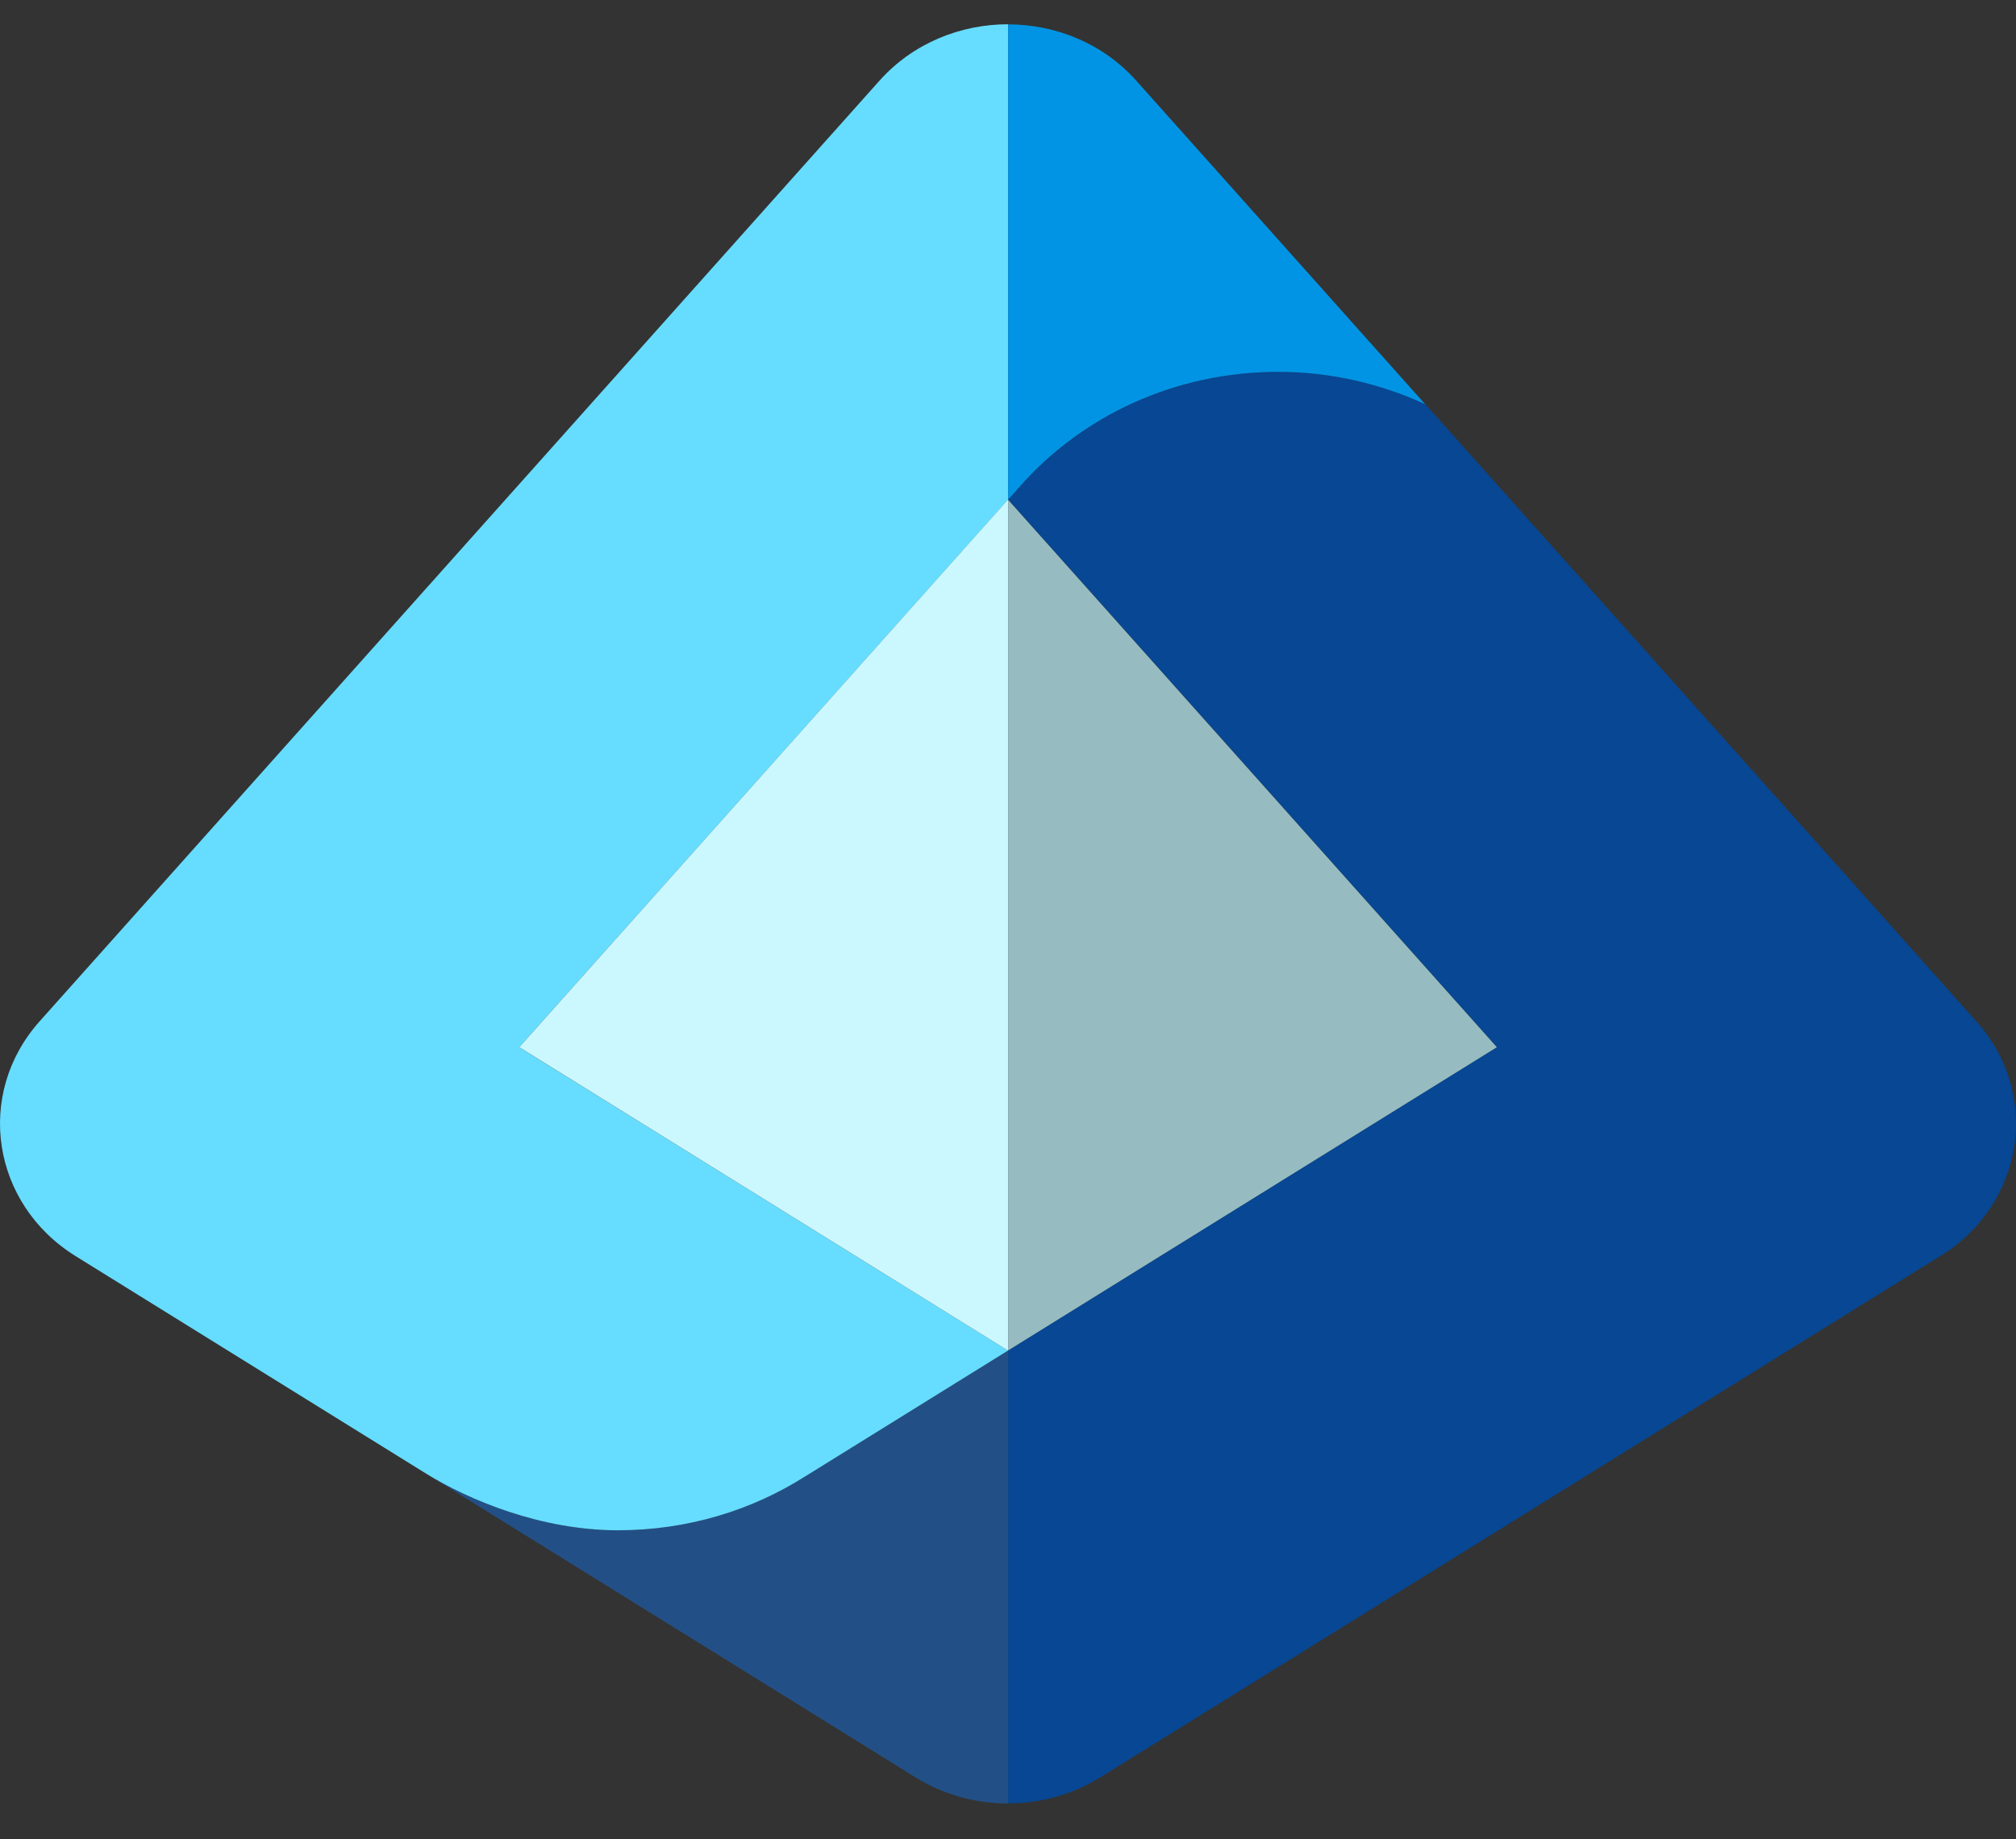 <svg width="80" height="73" viewBox="0 0 80 73" fill="none" xmlns="http://www.w3.org/2000/svg">
<rect x="0" y="0" width="80" height="73" fill="#333333" stroke="none"/>
<g clip-path="url(#clip0_6421_52190)">
<path d="M16.898 58.483C18.623 59.551 21.489 60.739 24.521 60.739C27.281 60.739 29.845 59.944 31.97 58.589C31.97 58.589 31.974 58.589 31.978 58.585L40.001 53.606V71.583C38.729 71.583 37.449 71.239 36.338 70.55L16.898 58.483Z" fill="#225086"/>
<path d="M34.902 3.2L1.569 40.541C-1.004 43.428 -0.333 47.789 3.004 49.859C3.004 49.859 15.342 57.517 16.898 58.483C18.622 59.551 21.489 60.739 24.52 60.739C27.28 60.739 29.844 59.944 31.969 58.589C31.969 58.589 31.973 58.589 31.978 58.585L40 53.606L20.604 41.565L40.004 19.832V0.963C38.12 0.963 36.235 1.709 34.902 3.2Z" fill="#66DDFF"/>
<path d="M20.604 41.565L20.835 41.706L39.999 53.606H40.003V19.836L39.999 19.831L20.604 41.565Z" fill="#CBF8FF"/>
<path d="M76.995 49.859C80.333 47.789 81.004 43.428 78.43 40.541L56.559 16.04C54.795 15.224 52.817 14.756 50.724 14.756C46.613 14.756 42.937 16.517 40.493 19.284L40.008 19.827L59.404 41.561L40.004 53.602V71.579C41.279 71.579 42.551 71.235 43.662 70.546L76.995 49.854V49.859Z" fill="#074793"/>
<path d="M40.004 0.963V19.832L40.489 19.289C42.933 16.521 46.609 14.76 50.72 14.76C52.818 14.76 54.791 15.232 56.556 16.045L45.093 3.205C43.764 1.713 41.88 0.967 40 0.967L40.004 0.963Z" fill="#0294E4"/>
<path d="M59.399 41.565L40.004 19.836V53.602L59.399 41.565Z" fill="#96BCC2"/>
</g>
<defs>
<clipPath id="clip0_6421_52190">
<rect width="80" height="72" fill="white" transform="translate(0 0.273)"/>
</clipPath>
</defs>
</svg>
